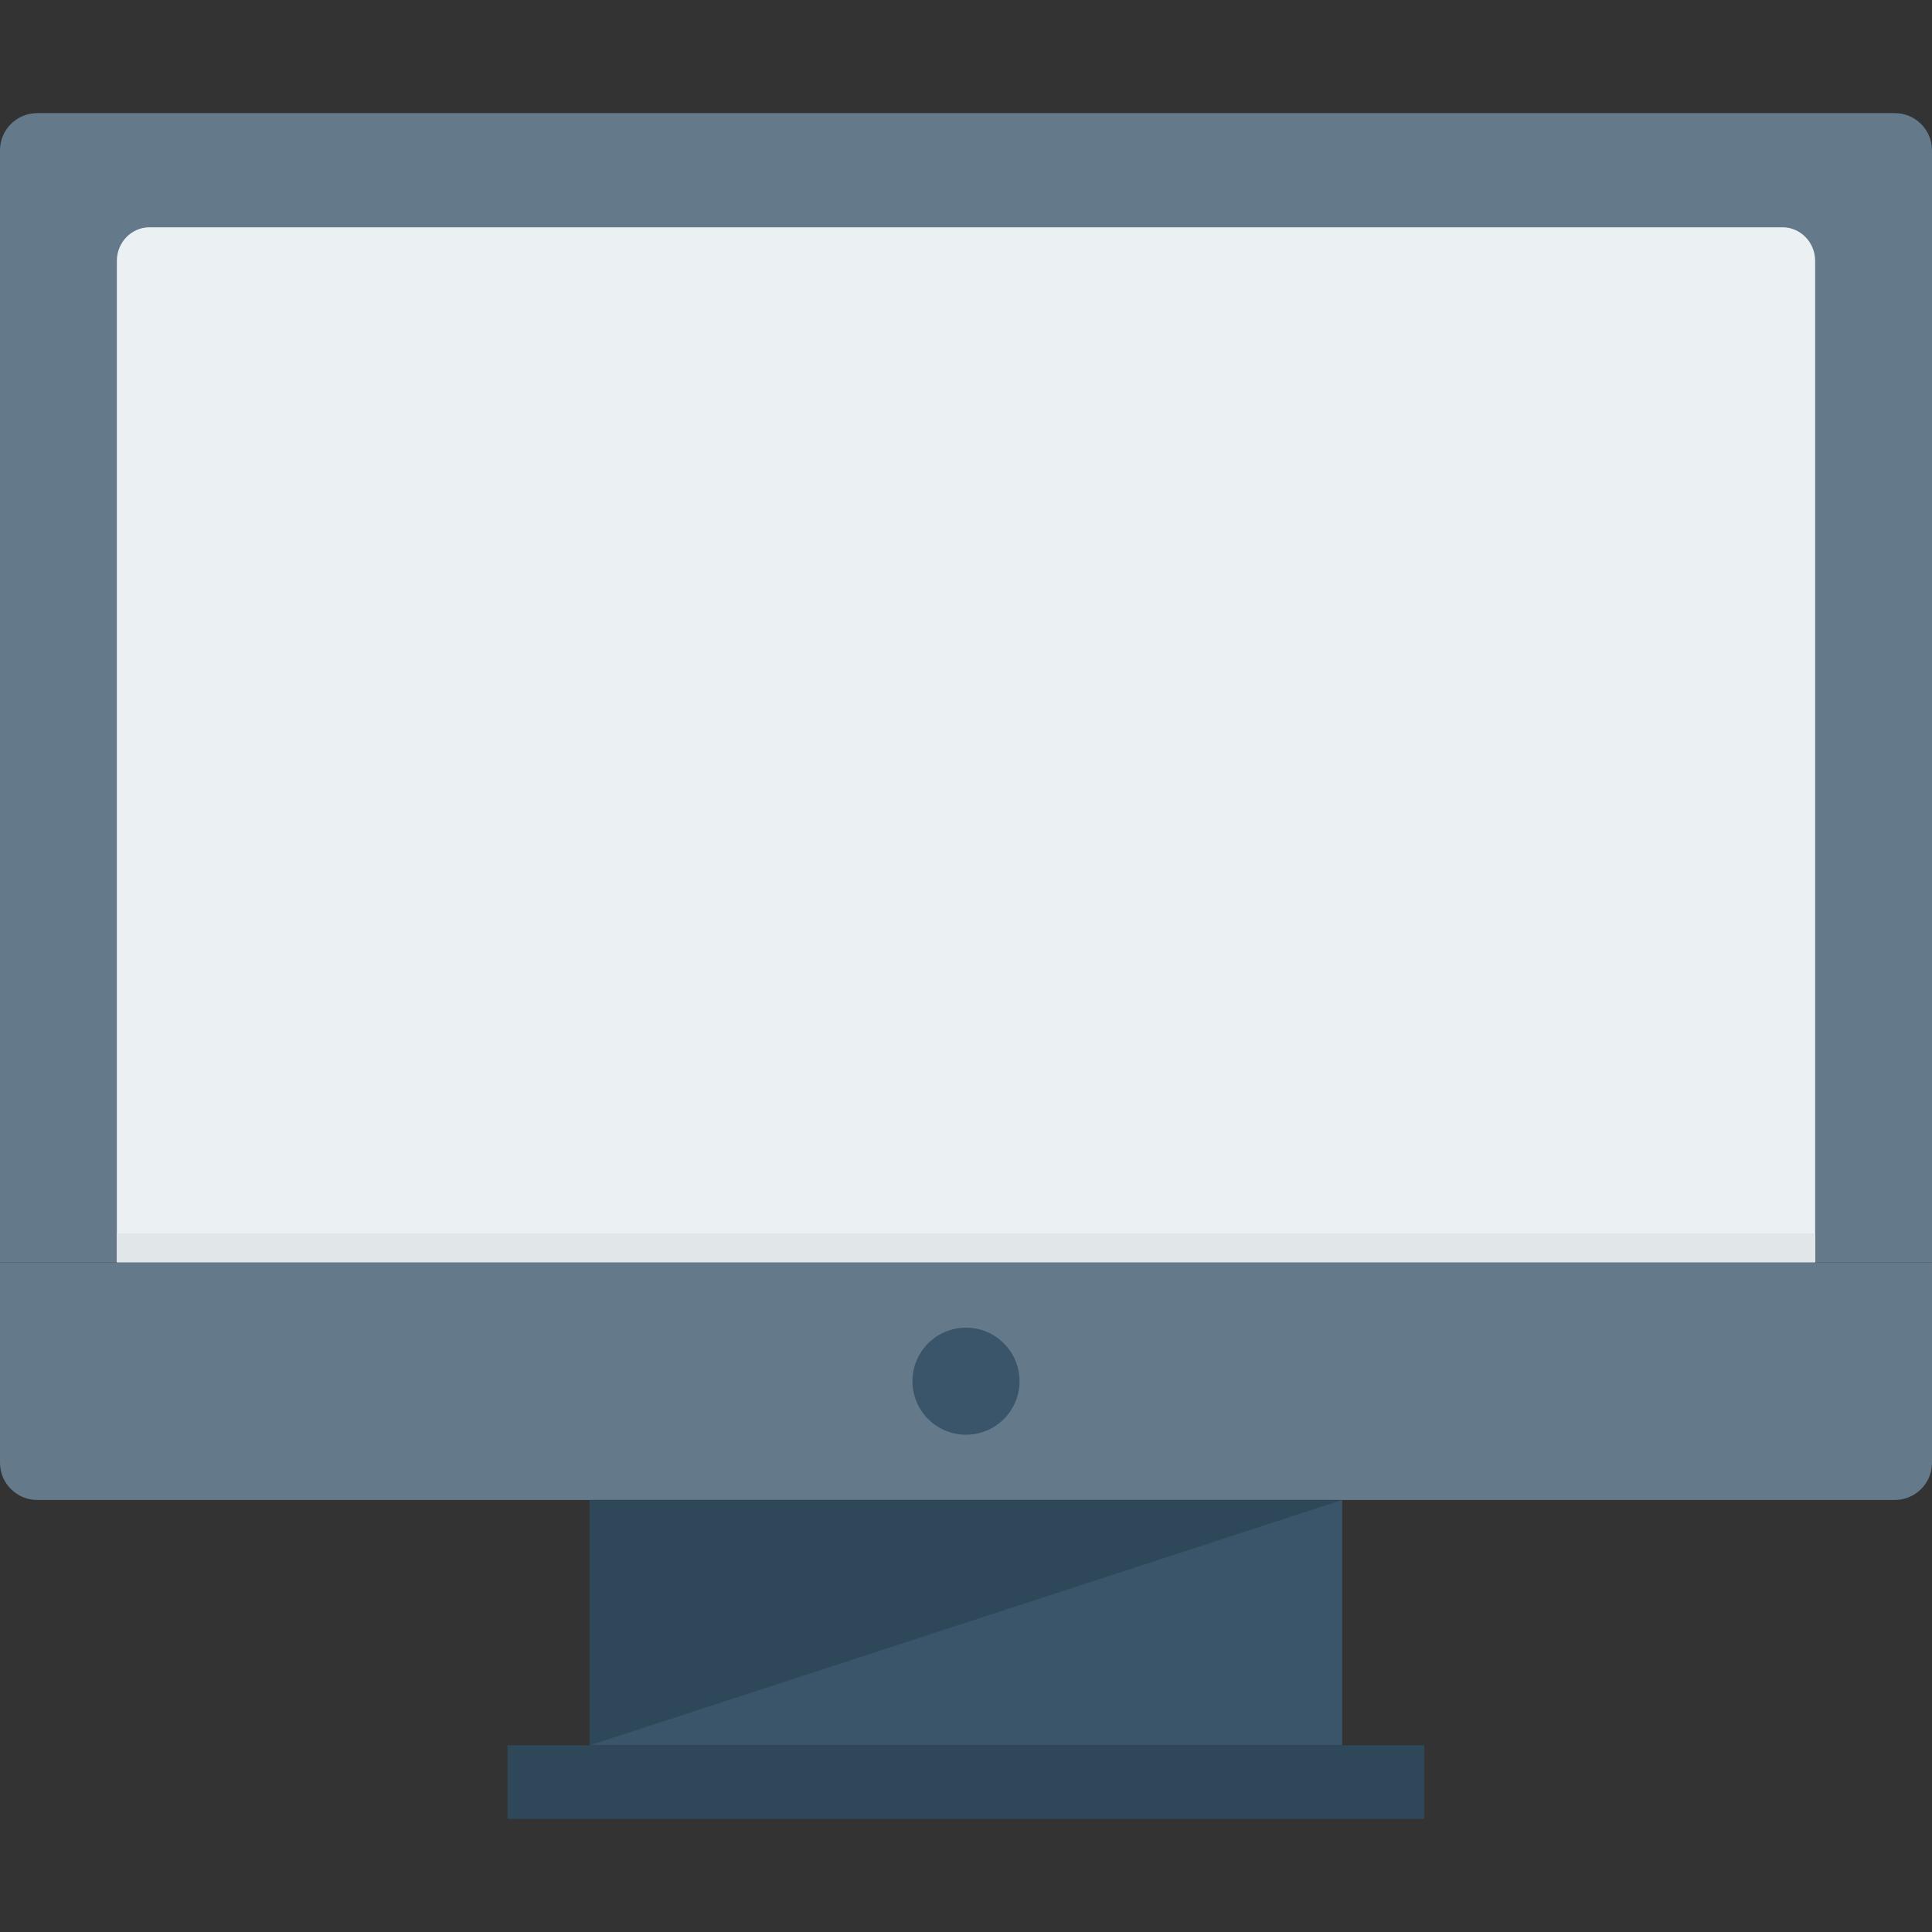 <?xml version="1.0" encoding="iso-8859-1"?>
<!-- Uploaded to: SVG Repo, www.svgrepo.com, Generator: SVG Repo Mixer Tools -->
<svg version="1.1" id="Layer_1" xmlns="http://www.w3.org/2000/svg" xmlns:xlink="http://www.w3.org/1999/xlink" 
	 viewBox="0 0 491.52 491.52" xml:space="preserve">
<rect x="0" y="0" width="491.52" height="491.52" fill="#333333" stroke="none"/>
<g>
	<path style="fill:#64798A;" d="M0,321.128v51.007c0,5.231,4.24,9.471,9.471,9.471h472.578c5.231,0,9.471-4.241,9.471-9.471v-51.007
		H0z"/>
	<path style="fill:#64798A;" d="M491.52,38.243c0-5.231-4.24-9.47-9.471-9.47H9.471C4.24,28.773,0,33.013,0,38.243v282.885h491.52
		V38.243z"/>
</g>
<path style="fill:#EBF0F3;" d="M461.788,66.354c0-4.711-3.728-8.529-8.325-8.529H38.057c-4.598,0-8.325,3.819-8.325,8.529v254.774
	h432.057V66.354z"/>
<g>
	<circle style="fill:#3A556A;" cx="245.76" cy="351.392" r="13.619"/>
	<rect x="150.067" y="381.6" style="fill:#3A556A;" width="191.386" height="62.418"/>
</g>
<g>
	<polygon style="fill:#2F4859;" points="150.058,444.025 150.058,381.607 341.462,381.607 	"/>
	<rect x="129.126" y="444.013" style="fill:#2F4859;" width="233.216" height="18.734"/>
</g>
<rect x="29.732" y="313.76" style="fill:#E1E6E9;" width="432.077" height="7.368"/>
</svg>